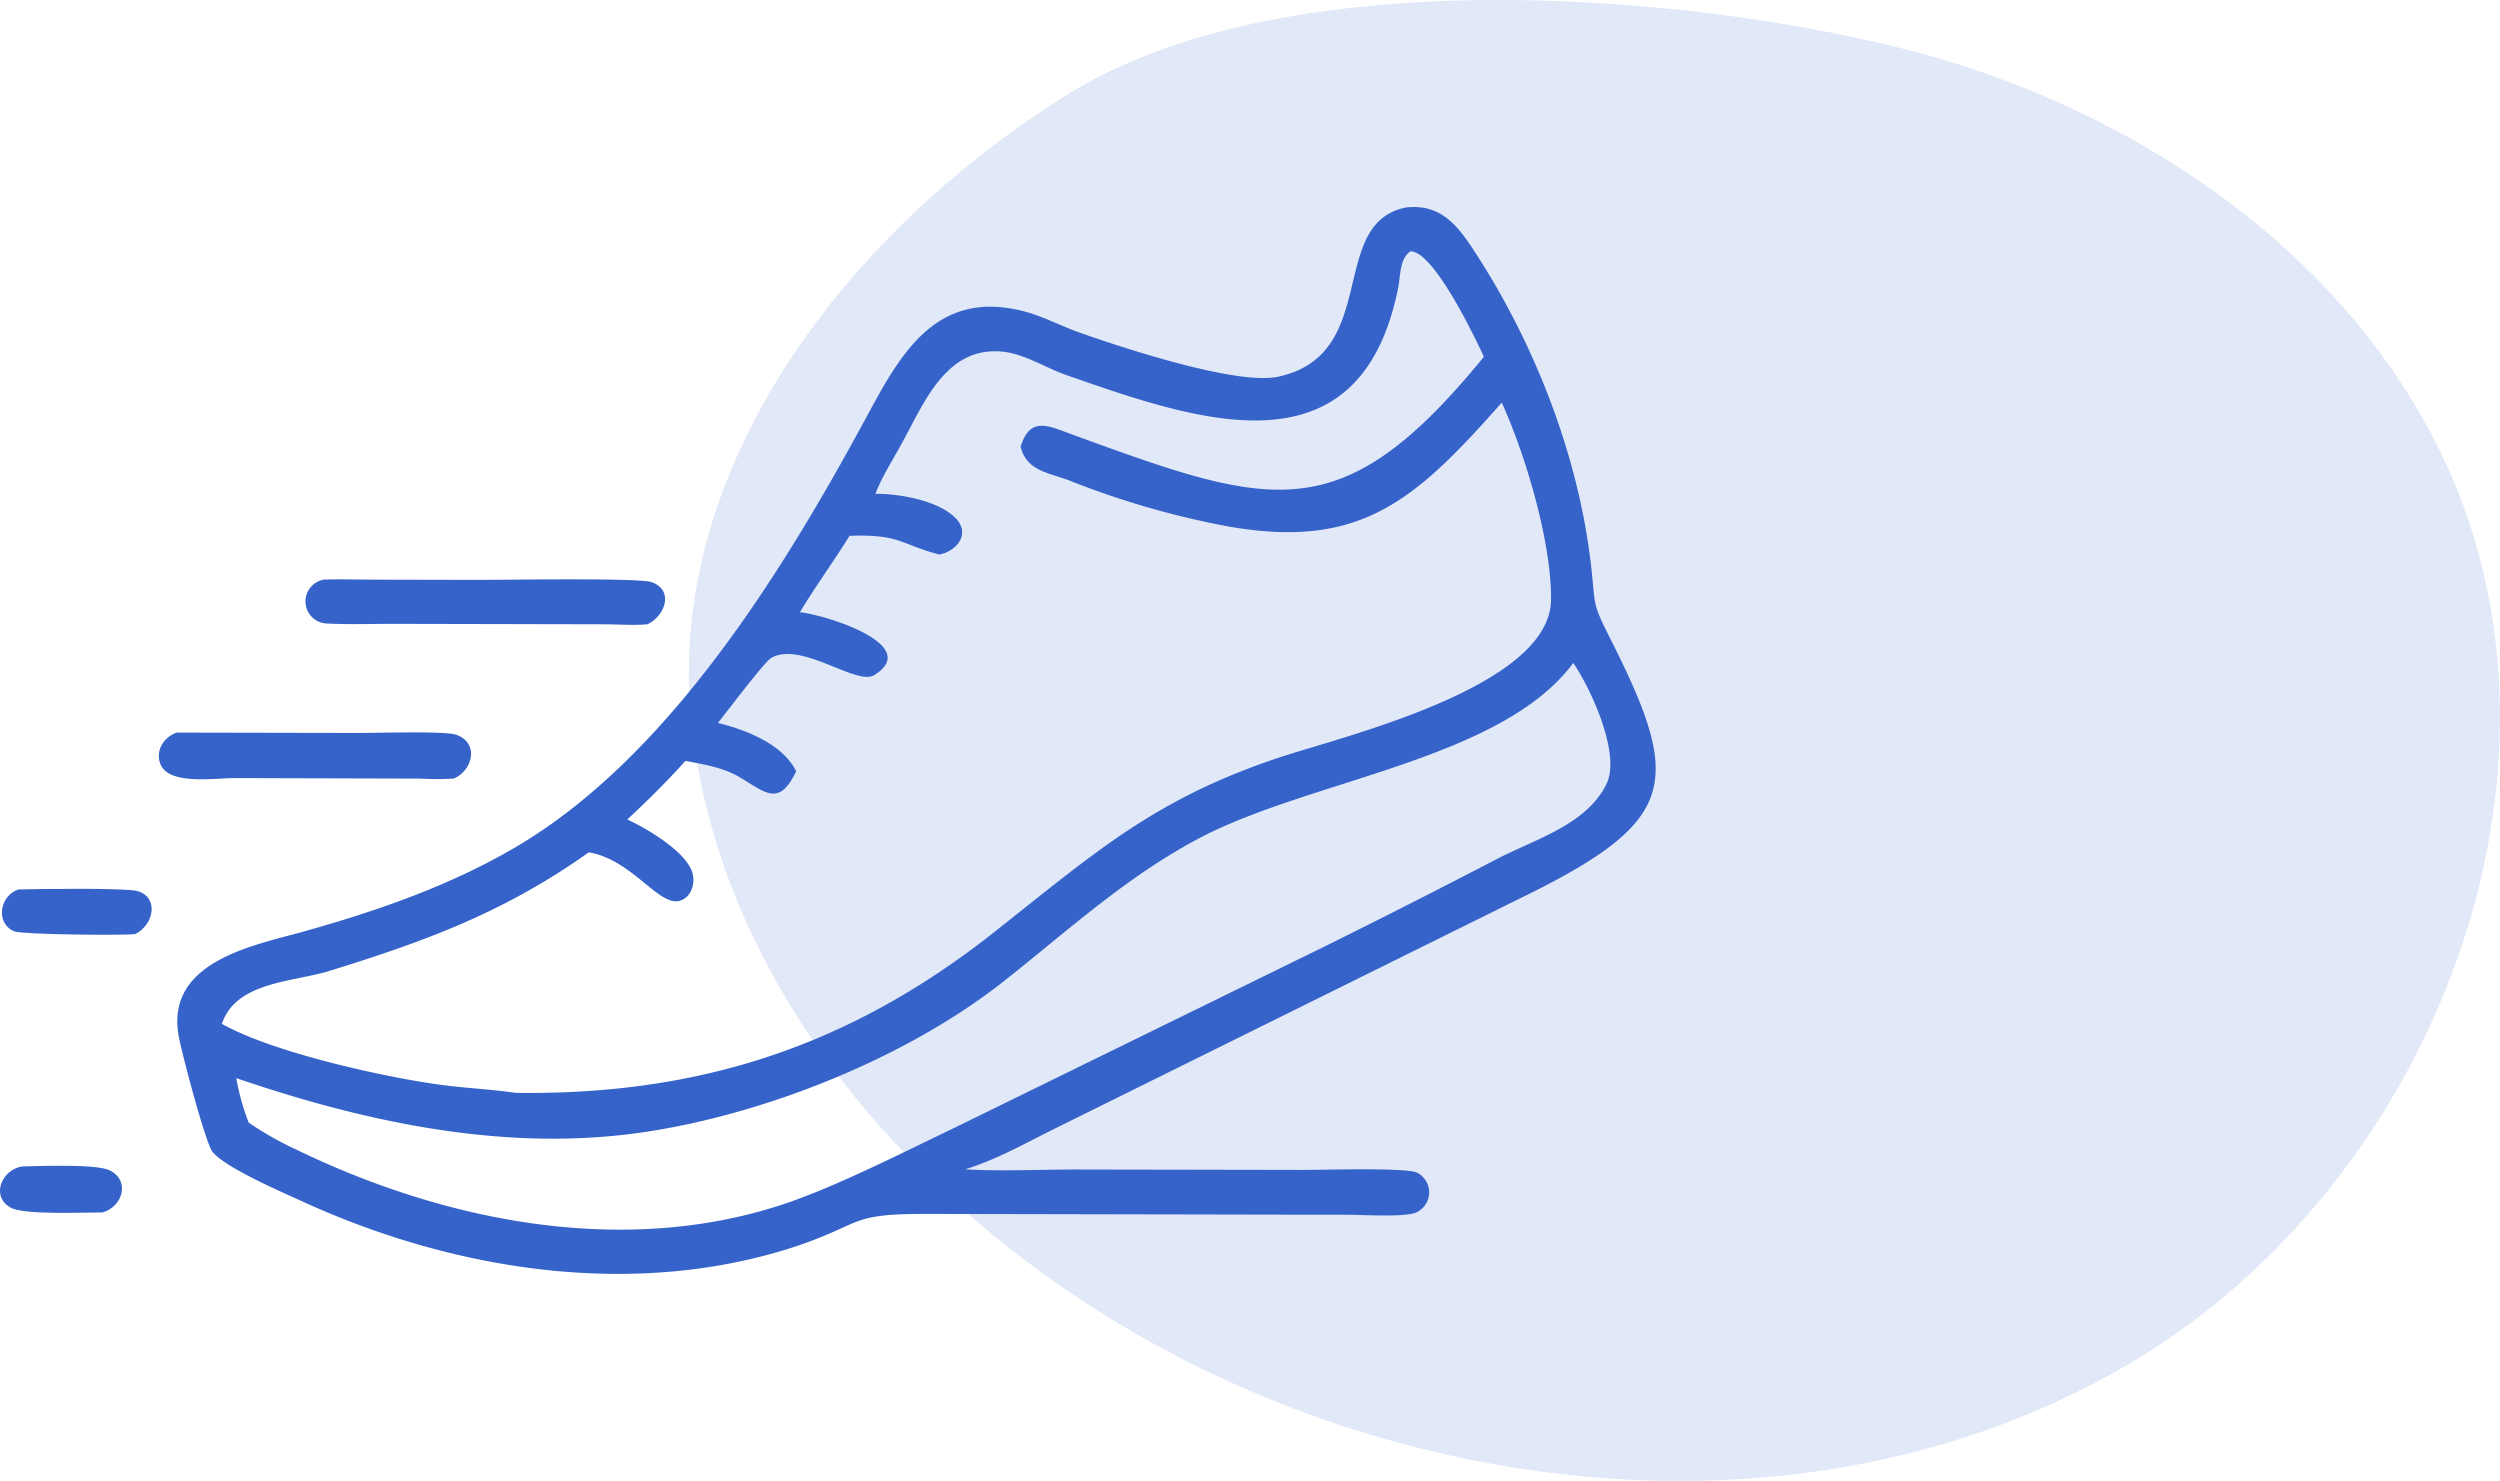 <?xml version="1.0" encoding="UTF-8"?>
<svg xmlns="http://www.w3.org/2000/svg" xmlns:xlink="http://www.w3.org/1999/xlink" width="494" height="292.628" viewBox="0 0 494 292.628">
  <defs>
    <clipPath id="clip-path">
      <rect id="Rechteck_95" data-name="Rechteck 95" width="357.866" height="292.628" fill="#3663ca"></rect>
    </clipPath>
    <clipPath id="clip-path-2">
      <rect id="Rechteck_187" data-name="Rechteck 187" width="327.159" height="210.815" fill="#3663ca"></rect>
    </clipPath>
  </defs>
  <g id="Gruppe_133" data-name="Gruppe 133" transform="translate(7227 -7186.686)">
    <g id="Gruppe_130" data-name="Gruppe 130" transform="translate(-8366 6107.686)">
      <g id="Icon_Info" transform="translate(-84.911 134.604)">
        <g id="Gruppe_36" data-name="Gruppe 36" transform="translate(1360.045 944.396)" opacity="0.15">
          <g id="Gruppe_33" data-name="Gruppe 33" transform="translate(0 0)" clip-path="url(#clip-path)">
            <path id="Pfad_14" data-name="Pfad 14" d="M251.66,12.982c39.649,12.812,76.351,39.045,94.532,76.535,30.309,62.509-1.337,144.14-61.048,179.644s-138.628,28.64-198.5-6.592c-43.953-25.861-80.709-69-86.117-119.7S31.946,45.058,75.379,18.34C122.169-10.443,212.011.165,251.66,12.982" transform="translate(-0.003 0)" fill="#3663ca"></path>
          </g>
        </g>
      </g>
    </g>
    <g id="Gruppe_132" data-name="Gruppe 132" transform="translate(-7227 7227.593)">
      <g id="Gruppe_131" data-name="Gruppe 131" clip-path="url(#clip-path-2)">
        <path id="Pfad_88" data-name="Pfad 88" d="M177.446,205.415c-31.884,10.453-67.515,4.795-97.486-8.96-3.416-1.568-16.244-7.062-17.9-10.129-1.42-2.623-5.444-17.608-6.358-22-3.171-15.218,14.688-18.385,24.555-21.151,14.5-4.065,28.839-9.01,41.879-16.657,30.488-17.881,53.214-55.046,69.9-85.978,6.5-12.051,13.621-24.238,30.448-19.966,3.859.98,7.393,2.921,11.14,4.24,8.793,3.1,31.118,10.438,39.179,8.727C293.266,29.2,282.444,3.126,298.193.079c7.362-.777,10.641,4.275,14.236,9.886,11.39,17.772,19.765,39.45,22.225,60.565,1,8.544.073,7.3,3.922,14.929,13.851,27.458,13.327,35.361-14.722,49.574l-94.736,46.88c-5.884,2.9-11.811,6.31-18.093,8.232,7.276.436,14.776.03,22.077.042l45.094.082c3.472,0,19.758-.491,22.053.517a4.351,4.351,0,0,1-.318,7.97c-2.595.868-10.127.379-13.278.374l-83.324-.167c-15.471-.033-12.2,1.837-25.882,6.452M299,8.764c-2.154,1.467-1.939,4.735-2.4,7.061-7.511,38.071-40.088,26.237-65.534,17.406-4.109-1.425-8.283-4.2-12.618-4.646-11.161-1.154-15.521,10.044-19.9,18.028-1.8,3.288-3.918,6.57-5.278,10.061,4.652-.048,12.206,1.281,15.688,4.631,3.275,3.152.481,6.676-3.048,7.366-7.8-2.041-7.62-4.04-17.749-3.7-3.137,5.111-6.745,9.975-9.8,15.112,4.859.446,24.377,6.466,14.652,12.431-3.459,2.122-14.393-6.773-20.3-3.43-1.376.78-8.878,10.792-10.555,12.869,5.471,1.321,12.815,4.166,15.457,9.536-3.45,7.289-6.206,4.034-11.422,1.036-3.137-1.8-6.94-2.416-10.457-3.078-3.68,4.092-7.447,7.832-11.481,11.576,3.938,1.842,11.359,6.186,12.806,10.358.745,2.146-.14,5.133-2.553,5.732-4.111,1.019-9.4-8.2-17.867-9.593-16.574,11.771-32.172,17.547-51.374,23.463C78.2,153.164,66.9,153.059,64.15,161.411c10.025,5.639,31.646,10.417,42.692,11.967,5.113.718,10.286.934,15.383,1.665,35.861.477,65.7-9.007,94.409-31.667,20.428-16.126,31.892-26.463,56.749-34.7,12.4-4.11,53.187-13.8,53.4-31.03.139-11.421-5.131-28.907-9.737-38.995C299.928,58,289.178,67.7,263.067,63.132a168.523,168.523,0,0,1-31.45-9.083c-4.122-1.576-8.481-1.866-9.648-6.709,1.392-4.3,3.479-4.852,7.533-3.37,41.627,15.219,55.218,20.885,84.012-14.376-1.875-4.1-9.988-20.95-14.515-20.829m32.179,81.325c-14.13,19.081-51.545,22.992-73.534,34.441-14.454,7.525-26.208,18.354-38.895,28.379-19.277,15.234-47.132,26.292-71.014,29.869-27.3,4.089-54.971-1.847-80.744-10.642a45.493,45.493,0,0,0,2.45,8.783,63.708,63.708,0,0,0,9.524,5.388c29.6,14.343,65.38,21.392,97.236,10.36,9.959-3.449,23.171-10.156,32.768-14.755l72.7-35.61q17.3-8.561,34.451-17.488c7.39-3.847,17.787-6.776,21.66-14.9,2.761-5.8-2.974-18.484-6.6-23.821" transform="translate(-20.298 0)" fill="#3663ca"></path>
        <path id="Pfad_89" data-name="Pfad 89" d="M162.9,125.09c-2.767.241-5.744.007-8.528,0L112.494,125c-4.261-.007-8.6.158-12.851-.065a4.369,4.369,0,0,1-.656-8.677c3.379-.116,6.8.006,10.189.013l20.56.043c4.406.009,31.529-.435,33.976.436,4.591,1.632,2.612,6.768-.815,8.341" transform="translate(-34.979 -42.635)" fill="#3663ca"></path>
        <path id="Pfad_90" data-name="Pfad 90" d="M107.836,173.1a56.031,56.031,0,0,1-6.53.011l-36.863-.105c-3.587-.014-12.778,1.431-14.508-2.658-1.141-2.7.572-5.409,3.146-6.335l36.24.073c3.2.006,16.751-.409,18.961.338,4.655,1.573,3.368,7.074-.446,8.676" transform="translate(-18.188 -60.161)" fill="#3663ca"></path>
        <path id="Pfad_91" data-name="Pfad 91" d="M26.94,221.736c-2.287.3-22.4.095-23.882-.527-3.857-1.624-2.863-7.078.775-8.287,3.542-.116,21.163-.328,23.485.3,4.3,1.16,3.427,6.593-.378,8.517" transform="translate(-0.219 -78.07)" fill="#3663ca"></path>
        <path id="Pfad_92" data-name="Pfad 92" d="M20.284,308.448c-3.508-.009-15.571.548-18.2-.953-4.035-2.308-1.65-7.539,2.274-8.126,3.344-.075,14.753-.55,17.367.788,4.142,2.121,2.391,7.221-1.446,8.291" transform="translate(0 -109.781)" fill="#3663ca"></path>
      </g>
    </g>
  </g>
</svg>
